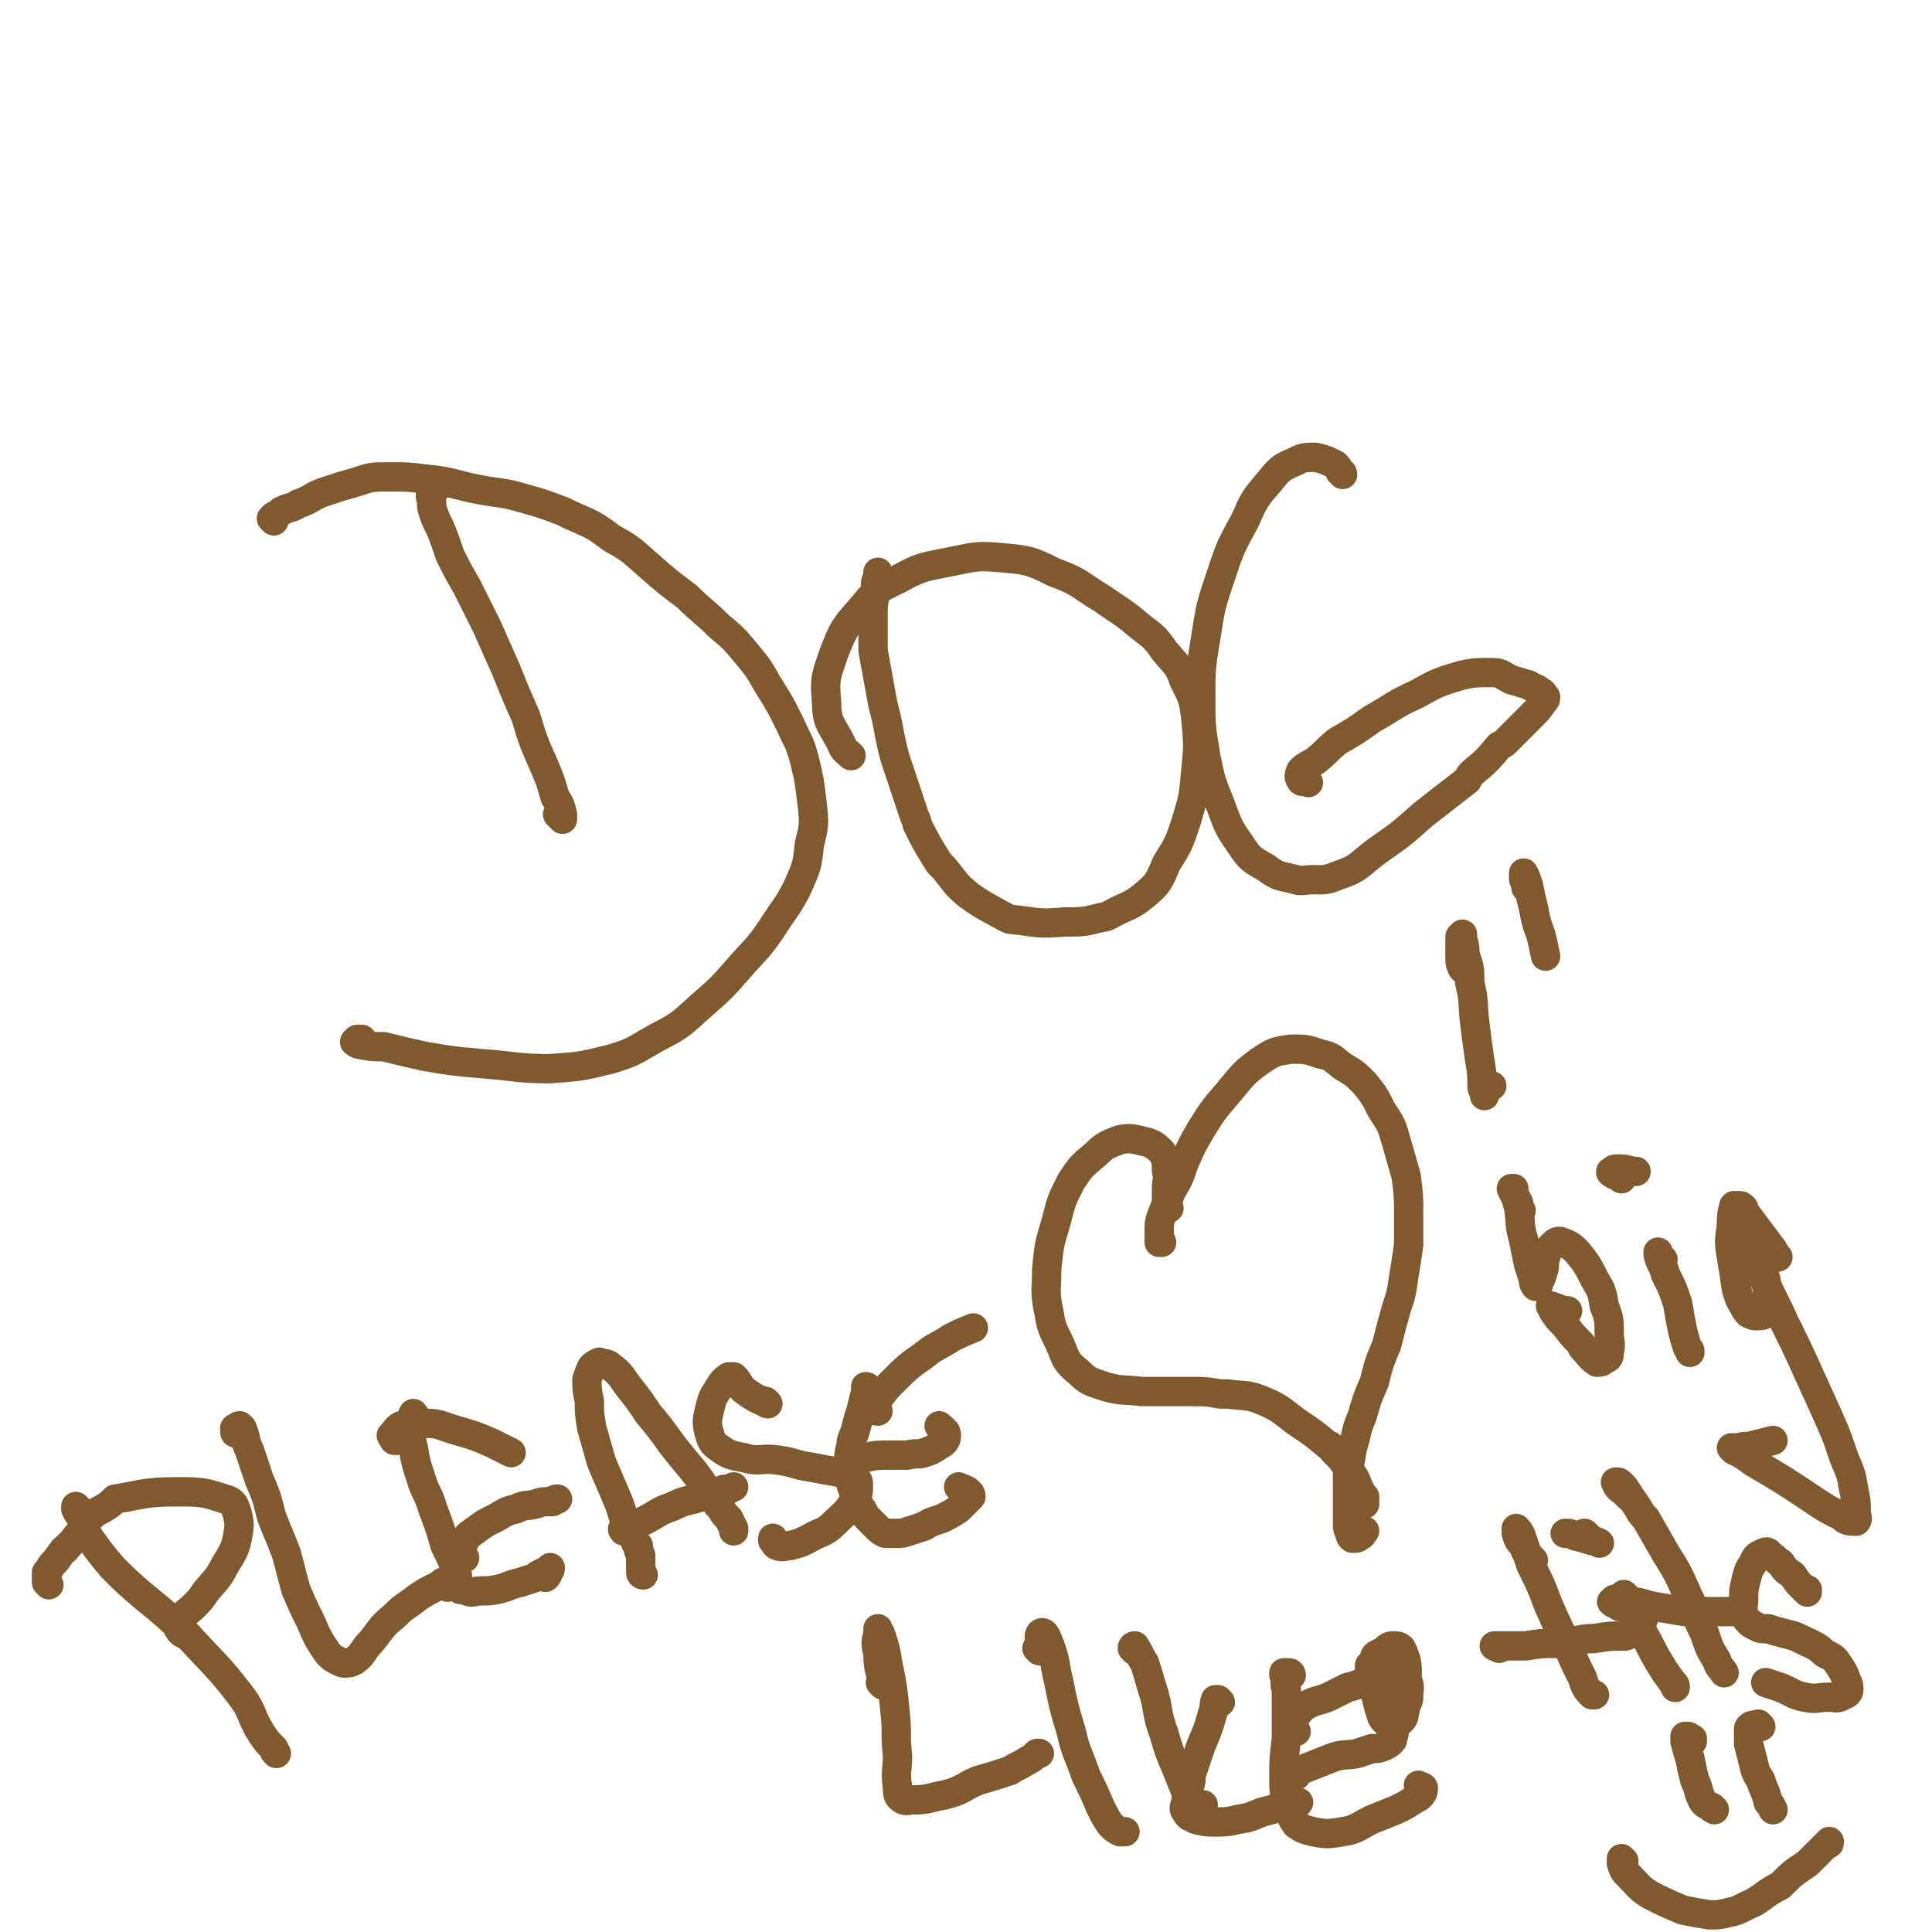 <svg viewBox='0 0 790 790' version='1.1' xmlns='http://www.w3.org/2000/svg' xmlns:xlink='http://www.w3.org/1999/xlink'><g fill='none' stroke='#81592F' stroke-width='12' stroke-linecap='round' stroke-linejoin='round'><path d='M178,200c-1,0 -1,-1 -1,-1 -1,0 0,0 0,0 0,1 -1,1 -1,1 0,2 0,2 0,3 1,3 0,3 1,6 1,3 1,3 3,7 2,5 2,5 4,11 3,6 3,6 7,13 4,8 4,8 8,16 4,9 4,9 8,18 4,10 4,10 8,19 3,10 3,10 7,19 3,7 3,7 5,14 2,3 2,3 3,7 0,1 0,1 0,2 0,0 0,0 0,0 -1,-1 -1,-1 -2,-2 '/><path d='M112,213c0,0 -1,-1 -1,-1 0,0 0,0 1,0 0,0 0,0 0,0 0,0 0,0 0,-1 2,-1 2,-1 3,-2 4,-2 4,-1 7,-3 6,-2 5,-3 11,-5 6,-2 6,-2 13,-4 6,-2 6,-2 13,-2 8,0 8,0 16,1 10,1 10,2 20,4 10,2 10,1 20,4 7,2 7,2 15,5 10,5 11,4 20,11 9,5 8,5 15,11 8,7 8,7 16,13 6,6 7,6 13,12 6,5 6,5 11,11 5,6 5,6 9,13 5,8 5,8 9,16 3,7 4,7 6,15 2,8 2,9 3,17 1,9 1,9 -1,17 -1,9 -1,9 -5,18 -4,8 -5,8 -10,16 -6,9 -7,9 -14,17 -7,8 -7,8 -15,15 -8,7 -8,8 -18,13 -9,5 -9,6 -19,9 -12,3 -12,3 -25,4 -13,0 -14,-1 -27,-2 -12,-1 -12,-1 -24,-3 -9,-2 -9,-2 -17,-4 -5,0 -5,0 -10,-1 -1,0 -2,-1 -2,-1 0,0 0,0 1,-1 1,0 1,0 2,0 '/><path d='M363,239c-1,0 -1,-1 -1,-1 -2,-1 -2,-1 -3,-3 0,0 0,-1 0,-1 0,0 0,0 0,0 0,3 -1,3 -1,5 0,6 -1,6 -1,11 0,8 0,8 0,16 2,11 2,11 4,22 3,11 2,11 5,22 4,12 4,12 8,24 1,2 1,2 1,3 4,8 4,8 9,16 1,1 1,1 2,2 5,6 4,6 10,11 7,5 8,5 15,9 2,1 2,1 3,1 10,1 10,2 21,1 8,0 8,0 16,-2 1,0 1,0 3,-1 7,-4 8,-3 14,-8 6,-5 6,-6 9,-13 5,-8 5,-8 8,-17 3,-10 3,-10 4,-21 1,-10 1,-10 0,-21 -1,-8 -1,-8 -5,-16 -2,-6 -3,-6 -8,-12 -4,-6 -5,-6 -10,-10 -7,-6 -8,-6 -15,-11 -10,-6 -9,-7 -20,-11 -10,-5 -11,-5 -22,-6 -11,-1 -11,0 -22,2 -10,2 -11,2 -20,7 -9,4 -9,5 -15,12 -7,8 -7,8 -11,18 -3,9 -4,10 -3,20 0,9 2,9 6,17 1,3 2,3 4,5 '/><path d='M549,194c0,0 0,-1 -1,-1 -1,-2 -1,-2 -2,-3 -4,-2 -4,-2 -8,-3 -5,0 -5,0 -9,2 -5,2 -6,3 -10,8 -6,7 -6,7 -10,16 -6,11 -6,11 -10,23 -4,12 -4,12 -6,25 -2,12 -2,12 -2,25 0,11 0,11 2,23 2,10 2,10 6,20 3,8 3,9 8,16 4,6 4,6 11,10 5,4 6,3 13,5 1,0 1,0 2,0 7,-1 7,1 14,-2 9,-3 8,-4 16,-10 10,-7 10,-7 19,-15 9,-7 9,-7 18,-14 1,-2 1,-2 2,-3 6,-5 6,-5 11,-11 2,-1 2,-1 3,-2 5,-5 5,-5 10,-10 3,-3 3,-3 5,-6 1,-1 1,-1 1,-2 0,0 0,0 0,0 -1,-1 -1,-2 -2,-2 -2,-2 -2,-1 -5,-3 -4,-1 -3,-1 -7,-2 -4,-2 -4,-3 -8,-3 -6,0 -7,0 -12,1 -10,3 -10,3 -19,8 -9,4 -9,5 -18,10 -7,5 -7,5 -14,9 -5,4 -4,4 -9,8 -3,2 -4,2 -6,4 -1,2 -1,3 0,4 0,1 1,0 3,1 '/><path d='M478,494c0,0 -1,-1 -1,-1 0,0 0,0 0,0 0,0 0,1 0,1 0,-1 0,-1 0,-2 0,-3 0,-3 0,-6 0,-4 1,-4 0,-7 0,-4 0,-5 -2,-8 -2,-2 -3,-3 -6,-4 -5,-1 -6,-2 -11,-1 -5,2 -6,2 -10,6 -6,5 -6,5 -10,11 -4,8 -4,8 -6,16 -3,10 -3,10 -4,20 0,9 -1,9 1,18 1,7 2,7 5,14 2,5 2,6 7,10 4,4 5,4 11,6 7,2 7,1 15,2 10,0 10,0 19,0 7,0 7,0 13,1 2,0 2,0 3,0 7,1 8,0 15,3 7,3 7,4 14,9 6,4 6,4 12,9 1,0 1,0 2,2 4,4 4,4 7,9 3,3 2,3 4,7 1,2 1,2 1,4 1,1 1,2 1,2 0,-1 0,-2 0,-3 '/><path d='M475,508c0,0 -1,0 -1,-1 0,0 0,1 0,1 0,-2 0,-2 0,-4 0,-4 0,-4 1,-7 2,-5 2,-5 4,-10 3,-5 3,-5 5,-11 3,-7 3,-7 7,-14 5,-8 5,-8 11,-15 6,-7 6,-8 13,-13 6,-4 6,-4 13,-5 6,0 6,0 12,2 5,1 5,2 9,5 5,3 5,3 9,7 4,5 4,5 7,11 4,6 4,6 6,13 2,7 2,7 4,14 1,8 1,8 1,15 0,7 0,7 0,13 -1,7 -1,7 -2,13 -1,7 -1,7 -3,13 -2,7 -2,7 -4,15 -3,7 -3,7 -5,15 -3,7 -3,7 -5,14 -3,7 -2,7 -4,13 -1,6 -1,6 -2,11 0,5 0,5 0,10 0,5 0,5 0,9 0,3 0,3 1,5 0,1 0,1 1,2 0,0 0,0 0,0 2,0 2,0 3,-1 1,0 1,-1 2,-2 '/><path d='M569,687c0,-1 0,-1 -1,-1 0,0 0,0 0,0 -2,0 -2,0 -4,-2 -1,-1 -1,-1 -2,-2 -1,-1 -1,-1 -2,-1 0,0 0,0 0,0 0,0 0,0 0,0 0,1 0,1 0,2 2,4 2,4 4,8 1,3 1,3 3,6 1,1 1,1 3,2 2,0 2,0 4,-1 1,-1 2,-2 2,-4 0,-4 1,-4 -1,-8 -1,-3 -1,-4 -4,-7 -2,-2 -3,-1 -5,-2 -1,-1 -2,-1 -2,-1 -2,1 -2,1 -2,3 -1,3 -1,3 -1,7 1,4 1,5 2,9 1,4 1,4 2,7 1,2 2,2 3,3 1,0 2,1 3,0 1,-1 2,-1 3,-3 1,-5 1,-6 1,-12 0,-5 1,-5 0,-11 -1,-3 -1,-3 -2,-5 -1,-1 -2,-1 -3,-1 -1,0 -2,0 -3,1 -2,2 -2,2 -2,5 -1,5 -1,5 -1,10 1,5 0,6 3,9 1,2 3,1 6,2 '/><path d='M32,617c-1,0 -1,-1 -1,-1 0,0 0,0 0,1 0,0 0,-1 0,-1 0,0 0,0 0,0 0,1 0,1 0,1 1,2 1,2 2,3 2,4 1,5 3,8 5,7 5,7 10,13 15,15 16,13 31,28 11,12 12,12 22,25 5,7 3,7 8,15 2,3 2,3 5,6 0,1 0,1 1,2 0,0 0,0 0,0 '/><path d='M20,648c0,0 -1,-1 -1,-1 0,0 0,0 0,0 0,0 0,0 0,-1 0,-1 0,-1 0,-2 0,-1 0,-1 0,-1 2,-2 1,-2 3,-4 0,0 0,0 0,0 2,-2 2,-3 4,-5 0,-1 1,0 1,-1 3,-3 3,-3 6,-7 2,-3 2,-3 4,-6 1,0 0,0 1,-1 4,-2 4,-2 7,-4 1,-1 1,-1 2,-2 12,-2 13,-3 25,-3 10,0 11,0 20,3 4,1 4,3 5,6 1,4 1,5 0,10 -1,5 -2,6 -5,11 -3,6 -4,6 -8,11 -2,3 -2,3 -5,6 -2,2 -3,2 -5,5 -1,2 -2,3 -1,4 1,2 2,2 4,3 '/><path d='M97,586c-1,0 -1,0 -1,-1 0,0 0,0 0,-1 1,0 1,-1 2,-1 0,0 1,1 1,1 2,5 1,5 3,9 2,6 2,6 4,12 3,7 3,7 5,15 3,8 3,7 6,15 2,7 2,8 4,15 3,7 3,7 6,13 3,7 3,7 7,13 2,2 2,2 4,3 2,1 2,1 3,1 2,0 2,0 4,-1 4,-3 3,-4 7,-8 4,-5 4,-6 9,-10 5,-5 5,-4 10,-8 3,-2 3,-2 7,-4 2,-1 2,-1 3,-2 1,0 1,0 1,0 1,0 1,1 1,2 '/><path d='M170,580c0,-1 0,-1 -1,-1 0,-1 0,-1 0,-1 0,0 0,0 0,0 -1,2 -1,3 -1,5 0,5 0,5 1,9 1,6 1,6 3,12 2,7 3,6 5,13 3,8 3,8 5,15 3,6 3,6 5,12 0,3 0,3 1,5 0,0 0,0 0,0 0,1 0,1 1,1 0,0 0,0 0,0 2,0 2,1 4,1 5,-1 5,0 10,-1 5,-1 5,-2 10,-3 3,-1 3,-1 6,-2 1,-1 1,-1 1,-1 2,-1 2,-1 4,-2 1,0 1,0 1,-1 0,0 0,0 0,0 0,0 0,0 0,0 0,1 0,1 -1,2 0,1 0,1 -1,2 '/><path d='M190,637c-1,0 -1,0 -1,-1 -1,0 -2,1 -2,0 1,-1 1,-2 2,-4 2,-4 2,-4 5,-6 4,-3 4,-3 8,-5 4,-2 4,-3 9,-4 4,-2 4,-1 8,-2 3,-1 3,-1 7,-1 1,-1 1,-1 2,-1 0,0 0,0 0,0 '/><path d='M162,589c-1,0 -1,0 -1,-1 -1,-1 -1,-1 -1,-1 2,-2 2,-3 4,-4 5,-1 5,-1 10,-1 6,0 6,1 13,3 7,2 7,2 14,5 4,2 4,2 8,4 '/><path d='M263,644c0,0 -1,0 -1,-1 0,0 1,0 0,-1 0,-2 0,-2 0,-5 0,0 0,0 0,-1 -1,-2 -1,-2 -1,-4 -1,0 0,0 -1,-1 -1,-3 -2,-3 -3,-6 -3,-6 -2,-6 -5,-13 -3,-7 -3,-7 -6,-14 -2,-7 -2,-7 -4,-14 -1,-6 -1,-6 -1,-11 -1,-5 -1,-5 -1,-9 1,-3 1,-3 2,-5 1,-1 1,-1 3,-2 0,0 0,0 0,0 2,1 3,0 5,2 4,3 4,4 7,8 4,5 4,5 8,11 5,6 5,6 10,13 4,5 4,5 9,11 3,4 3,4 6,9 3,3 2,3 5,6 1,2 1,2 3,4 1,2 1,2 2,4 0,0 0,0 0,1 '/><path d='M256,626c-1,0 -1,-1 -1,-1 -1,0 0,1 0,1 1,0 1,0 2,-1 3,-2 3,-2 6,-3 6,-3 6,-4 12,-6 6,-3 6,-2 12,-4 4,-1 4,-1 9,-3 2,0 2,0 4,-1 '/><path d='M314,574c0,0 -1,0 -1,-1 0,0 1,1 1,1 -4,-2 -5,-2 -9,-5 -3,-2 -2,-3 -5,-6 -1,0 -2,0 -2,0 -3,2 -3,3 -5,6 -2,3 -2,4 -3,8 -1,4 -1,5 0,9 1,3 1,4 4,6 4,3 5,3 10,4 7,2 7,0 14,1 7,1 7,2 14,3 5,1 5,1 11,2 3,1 4,0 6,2 2,1 2,2 2,3 0,4 0,4 -2,7 -3,5 -4,5 -8,9 -4,4 -5,3 -10,6 -4,2 -4,2 -8,3 -2,0 -3,1 -5,0 -1,0 -1,-1 -2,-2 0,0 0,0 0,-1 '/><path d='M355,568c0,-1 -1,-1 -1,-1 0,0 0,0 0,0 0,1 0,1 0,2 -1,4 -1,4 -2,8 -1,3 -1,3 -2,7 -1,4 -2,4 -2,7 -1,4 -1,4 -1,8 0,4 0,4 1,8 1,3 1,3 2,6 1,3 2,3 3,5 1,2 1,2 2,3 2,2 2,2 3,3 2,2 2,2 4,3 2,0 2,0 4,0 3,0 3,0 6,-1 3,-1 3,-1 6,-2 3,-2 4,-2 7,-3 4,-2 4,-2 7,-4 2,-2 2,-2 3,-3 1,-1 1,-1 2,-2 0,-1 0,-1 -1,-2 -1,-1 -2,-1 -4,-2 '/><path d='M350,599c0,0 0,-1 -1,-1 -1,0 -2,1 -2,1 -1,0 0,-1 0,-1 4,-1 4,-1 7,-2 4,-1 5,-1 9,-1 4,0 4,0 8,0 4,-1 4,0 7,-1 3,-1 3,-1 6,-3 2,-1 3,-2 3,-4 0,-2 -1,-2 -3,-4 '/><path d='M359,577c-1,0 -1,-1 -1,-1 -1,0 -2,1 -3,1 0,-1 1,-1 2,-2 4,-5 3,-5 8,-10 6,-6 6,-6 13,-11 5,-4 5,-3 11,-7 4,-2 4,-2 9,-4 '/><path d='M361,689c0,0 -1,-1 -1,-1 0,0 1,1 1,0 -1,-5 -2,-5 -2,-12 -1,-4 -1,-4 0,-8 0,-1 0,-2 0,-2 0,0 0,1 1,2 2,6 2,6 3,12 2,10 2,10 3,20 1,9 0,9 1,18 0,6 -1,6 0,13 0,2 0,3 1,4 2,2 3,1 5,1 7,0 7,-1 13,-2 8,-2 7,-3 14,-6 7,-2 7,-2 13,-4 3,-2 4,-2 7,-4 2,-1 2,-1 4,-3 1,0 1,0 1,0 '/><path d='M425,675c0,0 0,0 -1,-1 0,0 1,1 1,1 0,-2 0,-3 0,-6 0,-1 1,-2 2,-1 1,1 1,2 2,4 3,8 2,8 4,16 2,10 2,10 5,20 2,9 3,9 6,18 3,6 3,6 6,13 2,4 2,4 4,7 2,2 2,2 4,3 1,0 1,0 2,0 '/><path d='M464,675c0,0 -1,-1 -1,-1 0,0 0,0 0,0 0,-1 1,-1 1,-1 2,3 2,4 4,7 2,6 2,7 4,13 2,8 1,8 4,16 2,7 2,7 5,14 2,5 2,5 4,10 2,2 2,3 4,5 1,0 1,0 3,0 '/><path d='M499,696c0,0 0,0 -1,-1 0,0 0,0 -1,0 0,0 0,0 0,0 -1,3 0,3 -1,5 -2,7 -2,7 -5,14 -2,6 -2,6 -4,12 0,1 0,1 0,2 -1,5 -2,5 -2,9 -1,2 -1,3 0,4 1,2 2,2 4,3 4,1 4,1 8,1 4,0 5,0 9,-1 6,-1 5,-1 10,-3 4,-1 4,-1 7,-2 3,-1 3,-1 6,-1 1,-1 1,-1 2,-1 '/><path d='M528,685c0,0 0,-1 -1,-1 0,0 0,0 0,0 -1,0 -1,0 -2,0 0,0 0,0 0,1 1,3 0,3 1,6 0,1 0,1 0,3 0,8 0,8 0,17 -1,8 -1,8 -1,16 0,6 0,6 2,12 1,4 1,4 3,7 3,2 3,2 7,3 5,1 6,1 12,0 6,-1 6,-2 12,-5 5,-2 5,-2 10,-4 4,-2 4,-2 7,-4 2,-1 2,-1 3,-2 1,-1 1,-2 1,-3 -1,-1 -1,0 -2,-1 '/><path d='M530,726c0,-1 0,-1 -1,-1 0,0 -1,1 0,0 2,0 2,-1 5,-2 5,-2 5,-2 10,-4 5,-2 6,-1 11,-2 3,-1 3,-1 6,-2 2,0 3,0 5,-1 2,-1 2,-1 3,-2 1,-1 0,-1 1,-3 0,0 -1,0 -1,0 '/><path d='M530,708c0,0 0,0 -1,-1 0,0 -1,1 -1,1 0,-2 0,-3 1,-4 1,-3 2,-4 4,-6 5,-3 5,-2 10,-4 4,-2 4,-2 8,-4 4,-1 4,-1 8,-3 3,-1 3,0 7,-2 3,-1 3,-1 5,-3 1,-1 1,-1 2,-2 '/><path d='M599,397c-1,-1 -1,-1 -1,-1 -1,-2 -1,-2 -1,-4 0,-2 0,-2 0,-5 0,-2 0,-2 0,-4 0,0 0,0 1,-1 0,0 0,0 0,0 0,0 0,0 0,0 0,1 0,1 0,2 1,3 1,3 1,6 2,6 2,6 2,12 2,8 1,8 2,16 1,8 1,8 2,15 1,6 1,6 1,11 0,2 1,2 1,3 0,0 0,0 0,1 0,0 0,0 0,0 0,0 0,-1 0,-1 0,0 0,0 0,1 0,0 0,-1 0,-1 0,0 0,0 0,0 0,0 0,0 0,0 0,0 0,0 0,0 0,1 0,0 0,0 0,0 0,0 0,0 0,0 0,0 0,0 0,0 0,0 0,0 0,0 0,0 0,0 0,0 0,0 0,-1 1,-1 1,-1 2,-2 1,0 0,0 1,0 '/><path d='M625,364c0,0 -1,-1 -1,-1 0,-1 0,-1 0,-2 -1,-1 -1,-1 -1,-3 0,0 0,0 0,-1 0,0 0,0 0,0 1,2 1,2 2,5 1,5 1,5 2,9 1,5 1,6 3,11 1,4 1,4 2,9 '/><path d='M622,495c0,0 0,0 -1,-1 0,-1 0,-1 0,-2 -1,-2 -1,-2 -2,-4 0,-1 0,-1 0,-2 -1,0 -1,0 -1,0 0,0 0,0 0,0 2,4 2,4 3,8 1,6 0,6 2,13 1,5 1,5 2,10 1,3 1,3 2,6 0,1 0,2 1,3 0,0 0,0 0,0 1,0 1,0 1,-1 1,-2 1,-2 2,-5 1,-3 0,-3 1,-6 1,-3 1,-3 3,-5 1,-1 2,-2 4,-1 3,1 4,2 6,4 4,5 4,5 7,11 3,5 3,5 4,11 2,5 2,6 2,11 0,4 1,4 0,8 0,2 0,2 -2,3 -1,1 -2,1 -3,1 -3,-2 -3,-3 -6,-6 0,-1 0,-1 -1,-2 -3,-3 -3,-3 -6,-7 -3,-3 -3,-3 -5,-6 0,-1 0,-1 0,-1 0,-1 -1,-1 -1,-1 0,0 0,0 0,0 3,1 3,1 5,2 1,0 1,0 2,0 '/><path d='M680,515c0,0 -1,-1 -1,-1 0,0 0,1 0,1 0,0 0,0 0,0 0,-1 0,-1 -1,-2 0,-1 0,-1 0,-1 0,0 0,1 0,1 1,4 2,4 3,8 3,6 3,6 5,12 1,6 1,6 2,11 1,4 1,4 2,7 1,1 1,1 1,2 '/><path d='M663,482c0,0 0,-1 -1,-1 -1,-1 -2,0 -2,-1 -1,0 -2,-1 -1,-1 1,-1 1,-1 3,-1 4,0 4,1 7,1 '/><path d='M727,514c0,0 -1,-1 -1,-1 0,0 0,0 0,0 0,-1 -1,-1 -1,-2 -3,-4 -3,-4 -6,-8 -3,-4 -3,-4 -6,-8 0,0 0,0 0,-1 -1,-1 -1,-1 -2,-1 -1,0 -2,0 -2,0 -1,4 -1,4 -1,8 -1,7 -1,7 0,13 1,6 1,6 2,13 1,3 1,4 3,7 1,2 1,2 2,3 2,1 2,1 3,1 2,0 3,0 4,-1 1,-2 1,-2 1,-4 0,-5 0,-5 -1,-10 -2,-5 -2,-5 -5,-10 -1,-4 -1,-4 -3,-7 0,-1 0,-1 0,-1 0,1 0,1 0,2 0,2 0,2 1,4 1,3 1,4 3,7 1,1 1,1 2,2 3,7 3,7 7,15 5,11 5,10 10,21 5,11 5,11 10,22 4,9 4,9 7,18 3,7 3,7 4,13 1,5 1,5 1,9 0,2 1,3 0,4 -3,0 -4,0 -6,-2 -6,-3 -6,-3 -12,-7 -12,-8 -12,-8 -24,-15 -4,-3 -4,-3 -8,-5 0,0 -1,-1 -1,-1 1,0 2,0 3,0 3,-1 3,0 6,-1 4,-1 4,-1 8,-2 '/><path d='M627,638c-1,0 -1,0 -1,-1 -2,-2 -2,-2 -3,-5 -2,-2 -2,-2 -3,-5 0,-1 0,-1 0,-2 0,0 0,0 0,0 1,1 1,1 2,3 2,6 2,6 4,12 4,8 4,8 7,16 4,9 4,9 8,17 3,7 3,7 6,13 1,3 1,4 4,7 0,0 0,0 1,0 '/><path d='M613,674c0,0 0,-1 -1,-1 0,0 1,0 1,0 -1,1 -2,0 -2,0 0,0 2,0 3,0 5,0 5,0 10,0 6,-1 6,-1 12,-1 2,0 2,0 3,0 7,-1 7,-2 13,-2 6,-1 6,-1 12,-1 1,0 1,0 2,-1 2,0 2,0 5,0 0,0 0,0 1,0 '/><path d='M672,662c0,0 0,-1 -1,-1 0,0 1,1 1,1 -2,-2 -3,-3 -5,-5 -1,-2 -1,-2 -2,-4 -1,-1 -1,-1 -1,-1 0,0 0,1 1,2 1,3 1,3 3,6 2,4 2,4 4,8 3,5 3,6 6,11 3,5 3,5 6,9 1,1 1,1 1,2 '/><path d='M649,628c0,0 -1,-1 -1,-1 -1,0 -1,1 -2,1 -3,0 -3,-1 -6,-1 0,0 0,0 0,0 2,0 2,0 4,1 4,1 4,1 7,2 1,0 1,0 3,1 '/><path d='M666,612c0,0 0,-1 -1,-1 0,0 0,0 -1,-1 -1,-1 -2,-1 -3,-3 0,-1 -1,-1 0,-1 1,0 1,0 3,2 2,3 2,3 4,6 3,4 2,4 5,7 4,7 4,7 8,14 5,8 5,8 9,17 4,8 3,8 7,16 2,6 2,6 5,11 1,3 1,2 3,5 0,0 0,0 0,0 '/><path d='M663,657c-1,0 -1,0 -1,-1 -1,0 -2,0 -3,-1 0,0 1,-1 1,-1 3,0 3,0 6,1 6,0 5,1 11,2 6,1 6,1 12,2 5,0 5,0 10,0 5,0 5,0 9,0 2,0 2,0 3,0 '/><path d='M739,651c0,0 0,-1 -1,-1 0,0 1,0 1,0 -1,0 -1,0 -2,-1 -2,-2 -2,-2 -4,-5 -3,-2 -3,-2 -5,-5 -2,-1 -2,-2 -4,-3 -1,-1 -1,-2 -3,-1 -2,1 -3,1 -4,4 -2,3 -2,3 -3,7 -1,4 -1,4 -1,8 0,3 -1,3 0,6 1,2 1,2 2,3 1,1 1,1 3,2 2,1 2,1 5,1 3,1 3,1 7,2 4,1 4,1 8,3 4,2 5,2 8,5 4,2 4,2 6,5 2,3 2,3 3,6 1,2 1,2 1,4 0,1 -1,2 -2,2 -3,2 -3,1 -6,1 -5,0 -5,1 -10,0 -5,-1 -5,-2 -10,-4 -3,-1 -3,-1 -6,-2 '/><path d='M692,712c0,0 0,-1 -1,-1 0,0 1,0 1,0 -1,0 -1,-1 -2,-1 0,0 0,0 -1,0 0,1 0,1 0,2 1,4 1,4 2,7 1,5 1,5 2,9 2,4 1,4 3,8 1,2 2,2 4,3 0,1 0,0 1,1 '/><path d='M720,706c0,0 0,0 -1,-1 -1,0 -1,1 -1,1 -1,0 -2,-1 -2,0 -1,0 -1,1 -1,1 0,3 0,3 0,6 1,4 1,4 2,8 1,4 1,4 3,7 1,4 2,4 3,9 1,1 1,1 2,3 '/><path d='M664,761c0,0 -1,-1 -1,-1 0,0 0,1 0,2 1,3 1,3 3,5 4,4 4,5 9,8 6,3 6,3 13,6 5,1 5,1 11,2 4,0 4,0 8,-1 5,-1 5,-2 10,-4 5,-3 5,-4 11,-7 5,-5 5,-5 11,-9 4,-4 4,-4 8,-8 1,0 1,0 1,-1 '/></g>
</svg>